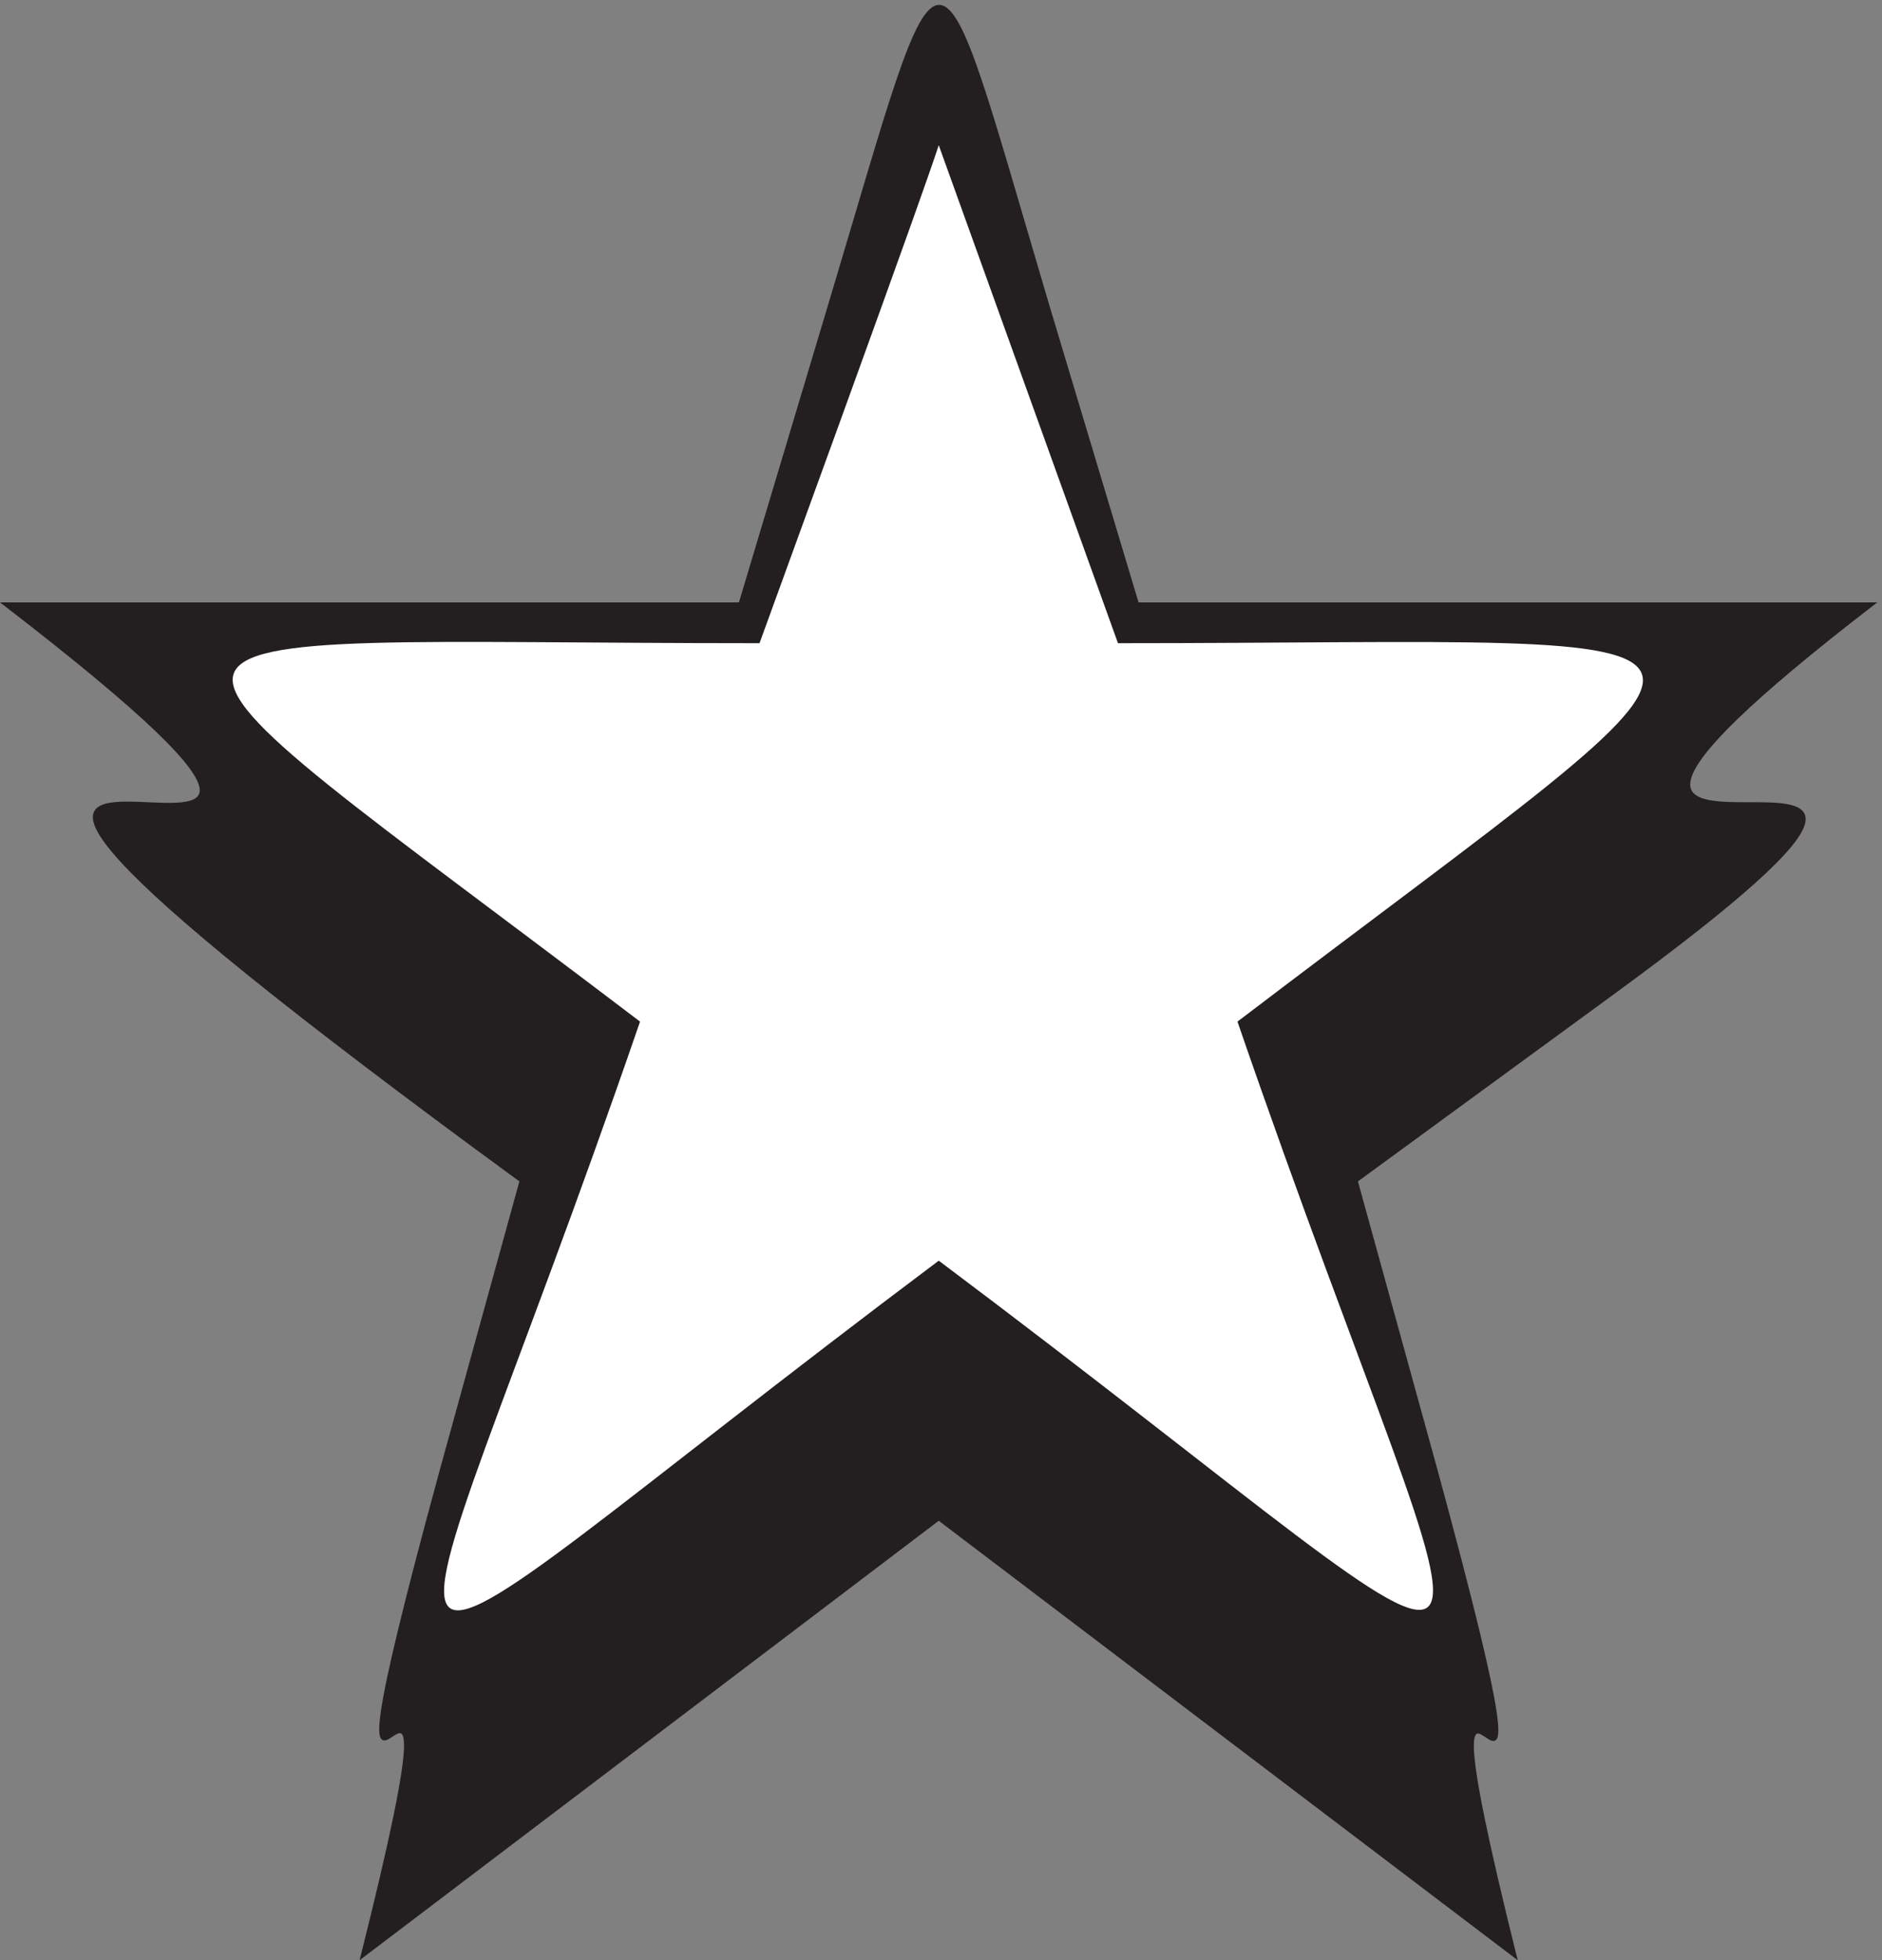 <svg xmlns="http://www.w3.org/2000/svg" xml:space="preserve" width="221.745" height="230.909"><rect width="100%" height="100%" fill="#808080" stroke="none"/><path d="m926.945 1465.54 79.445-264.56h652.63c-455.27-350.664 231.53-6.64-229.3-344.011L1200.41 689.32l70.56-255.718c134.44-494.012-38.61 6.527 70.55-432.32L830 389.448 318.332 1.281c110.281 438.848-63.887-60.543 70.559 432.321l70.554 255.718C-385 1306.83 527.918 795.16.832 1200.98h652.781l79.305 264.56c105.832 352.84 89.305 352.84 194.027 0" style="fill:#231f20;fill-opacity:1;fill-rule:evenodd;stroke:none" transform="matrix(.133 0 0 -.133 .216 230.8)"/><path d="m926.945 1465.54 79.445-264.56h652.63c-455.27-350.664 231.53-6.64-229.3-344.011L1200.41 689.32l70.56-255.718c134.44-494.012-38.61 6.527 70.55-432.32L830 389.448 318.332 1.281c110.281 438.848-63.887-60.543 70.559 432.321l70.554 255.718C-385 1306.83 527.918 795.16.832 1200.98h652.781l79.305 264.56c105.832 352.84 89.305 352.84 194.027 0z" style="fill:none;stroke:#231f20;stroke-width:1.667;stroke-linecap:butt;stroke-linejoin:miter;stroke-miterlimit:10;stroke-dasharray:none;stroke-opacity:1" transform="matrix(.133 0 0 -.133 .216 230.8)"/><path d="m741.773 1359.77-70.535-194.1c-609.71 0-597.629 38.56-105.847-335.154C334.957 161.25 255.617 187.719 830.012 618.777 1403.29 188.781 1325.07 161.25 1094.64 830.516c489.53 372.654 501.61 335.154-105.855 335.154L830.012 1606.7c-8.805-26.47-27.539-79.4-88.239-246.93" style="fill:#fff;fill-opacity:1;fill-rule:evenodd;stroke:none" transform="matrix(.133 0 0 -.133 .216 230.8)"/></svg>
